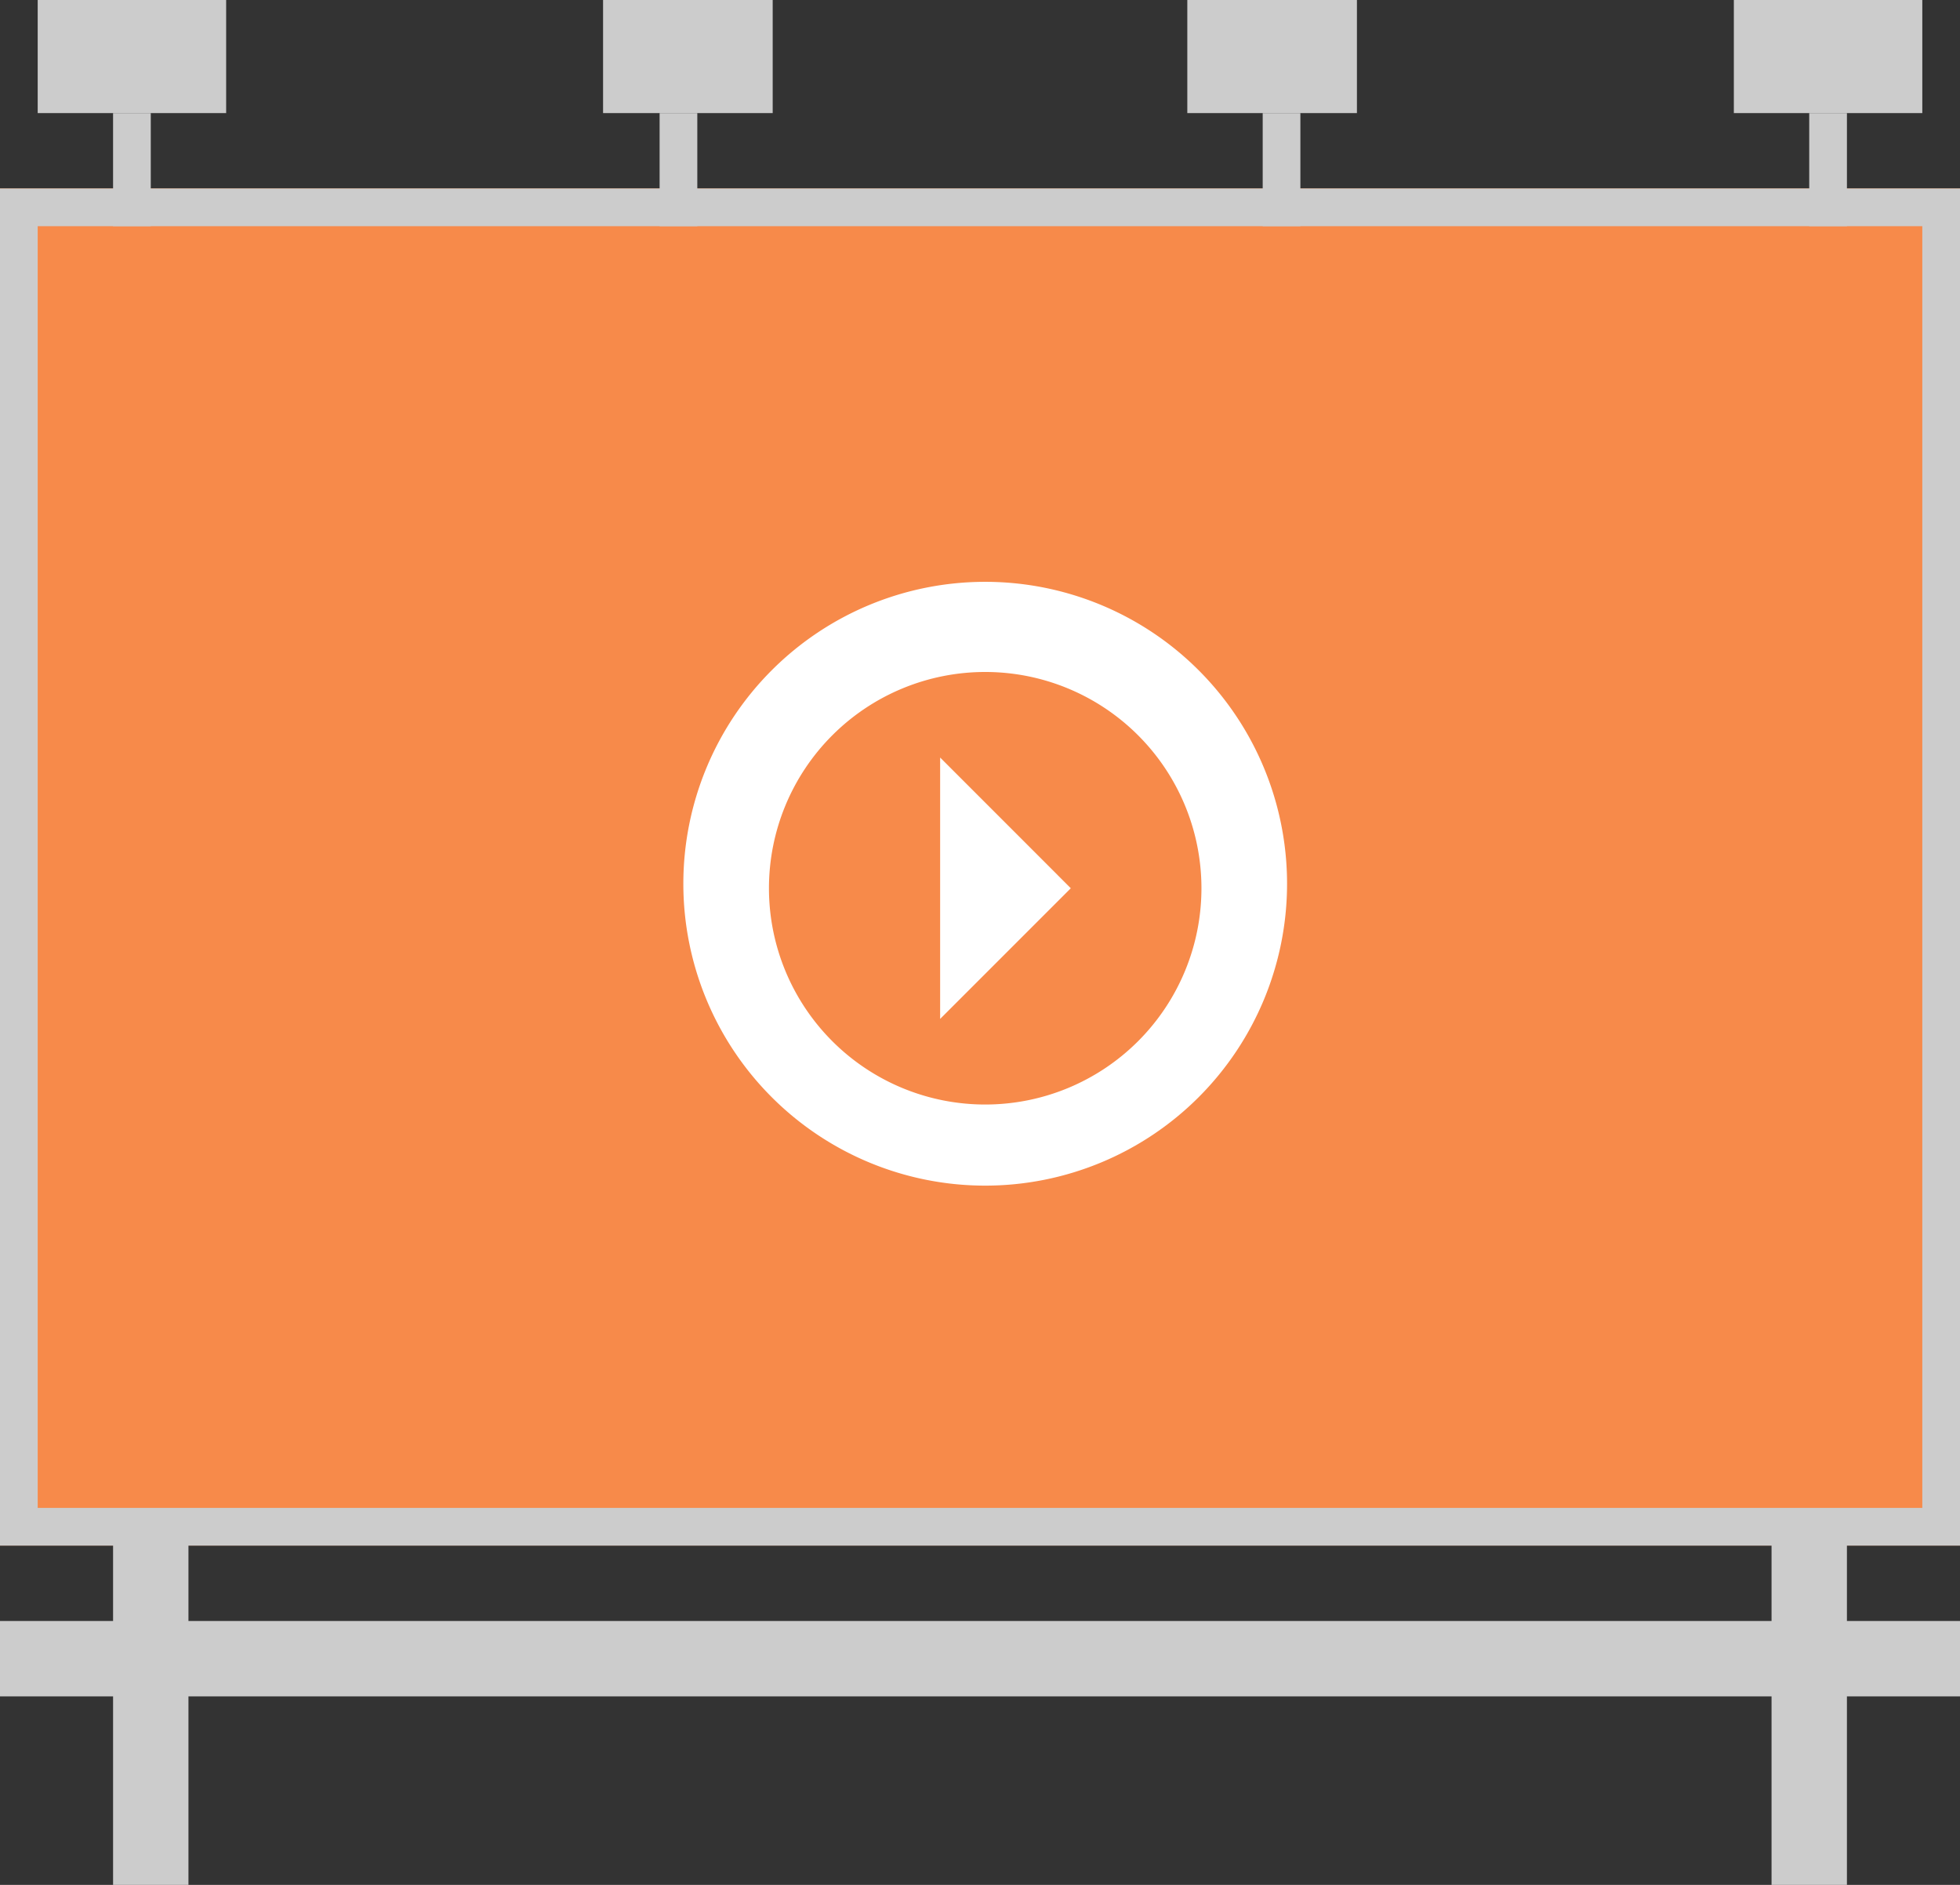 <svg xmlns="http://www.w3.org/2000/svg" width="104" height="100" viewBox="0 0 104 100">
  <rect x="0" y="0" width="104" height="100" fill="#333333" stroke="none"/>
  <g id="Íconee_DOOH" data-name="Íconee DOOH" transform="translate(-1247.271 -576.111)">
    <g id="Retângulo_3262" data-name="Retângulo 3262" transform="translate(1247.271 586.111)" fill="#f78a4a" stroke="#ccc" stroke-width="2">
      <rect width="104" height="72" stroke="none"/>
      <rect x="1" y="1" width="102" height="70" fill="none"/>
    </g>
    <rect id="Retângulo_3263" data-name="Retângulo 3263" width="104" height="4" transform="translate(1247.271 662.111)" fill="#ccc"/>
    <rect id="Retângulo_3264" data-name="Retângulo 3264" width="19" height="4" transform="translate(1253.271 676.111) rotate(-90)" fill="#ccc"/>
    <rect id="Retângulo_3266" data-name="Retângulo 3266" width="6" height="2" transform="translate(1253.271 588.111) rotate(-90)" fill="#ccc"/>
    <rect id="Retângulo_3267" data-name="Retângulo 3267" width="6" height="2" transform="translate(1282.271 588.111) rotate(-90)" fill="#ccc"/>
    <rect id="Retângulo_3268" data-name="Retângulo 3268" width="6" height="2" transform="translate(1314.271 588.111) rotate(-90)" fill="#ccc"/>
    <rect id="Retângulo_3269" data-name="Retângulo 3269" width="6" height="2" transform="translate(1343.271 588.111) rotate(-90)" fill="#ccc"/>
    <rect id="Retângulo_3265" data-name="Retângulo 3265" width="19" height="4" transform="translate(1341.271 676.111) rotate(-90)" fill="#ccc"/>
    <rect id="Retângulo_3270" data-name="Retângulo 3270" width="10" height="6" transform="translate(1249.271 576.111)" fill="#ccc"/>
    <rect id="Retângulo_3271" data-name="Retângulo 3271" width="9" height="6" transform="translate(1279.271 576.111)" fill="#ccc"/>
    <rect id="Retângulo_3272" data-name="Retângulo 3272" width="9" height="6" transform="translate(1310.271 576.111)" fill="#ccc"/>
    <rect id="Retângulo_3273" data-name="Retângulo 3273" width="10" height="6" transform="translate(1339.271 576.111)" fill="#ccc"/>
    <path id="Caminho_9651" data-name="Caminho 9651" d="M28.217,14.3A16.017,16.017,0,1,0,44.234,30.317,16.017,16.017,0,0,0,28.217,14.3Zm0,27.731A11.474,11.474,0,1,1,39.691,30.557,11.474,11.474,0,0,1,28.217,42.031Z" transform="translate(1271.33 592.679)" fill="#fff"/>
    <path id="Caminho_9652" data-name="Caminho 9652" d="M17.9,18.2V32.066l3.586-3.586,3.346-3.346-3.346-3.348Z" transform="translate(1279.256 598.102)" fill="#fff"/>
  </g>
</svg>
